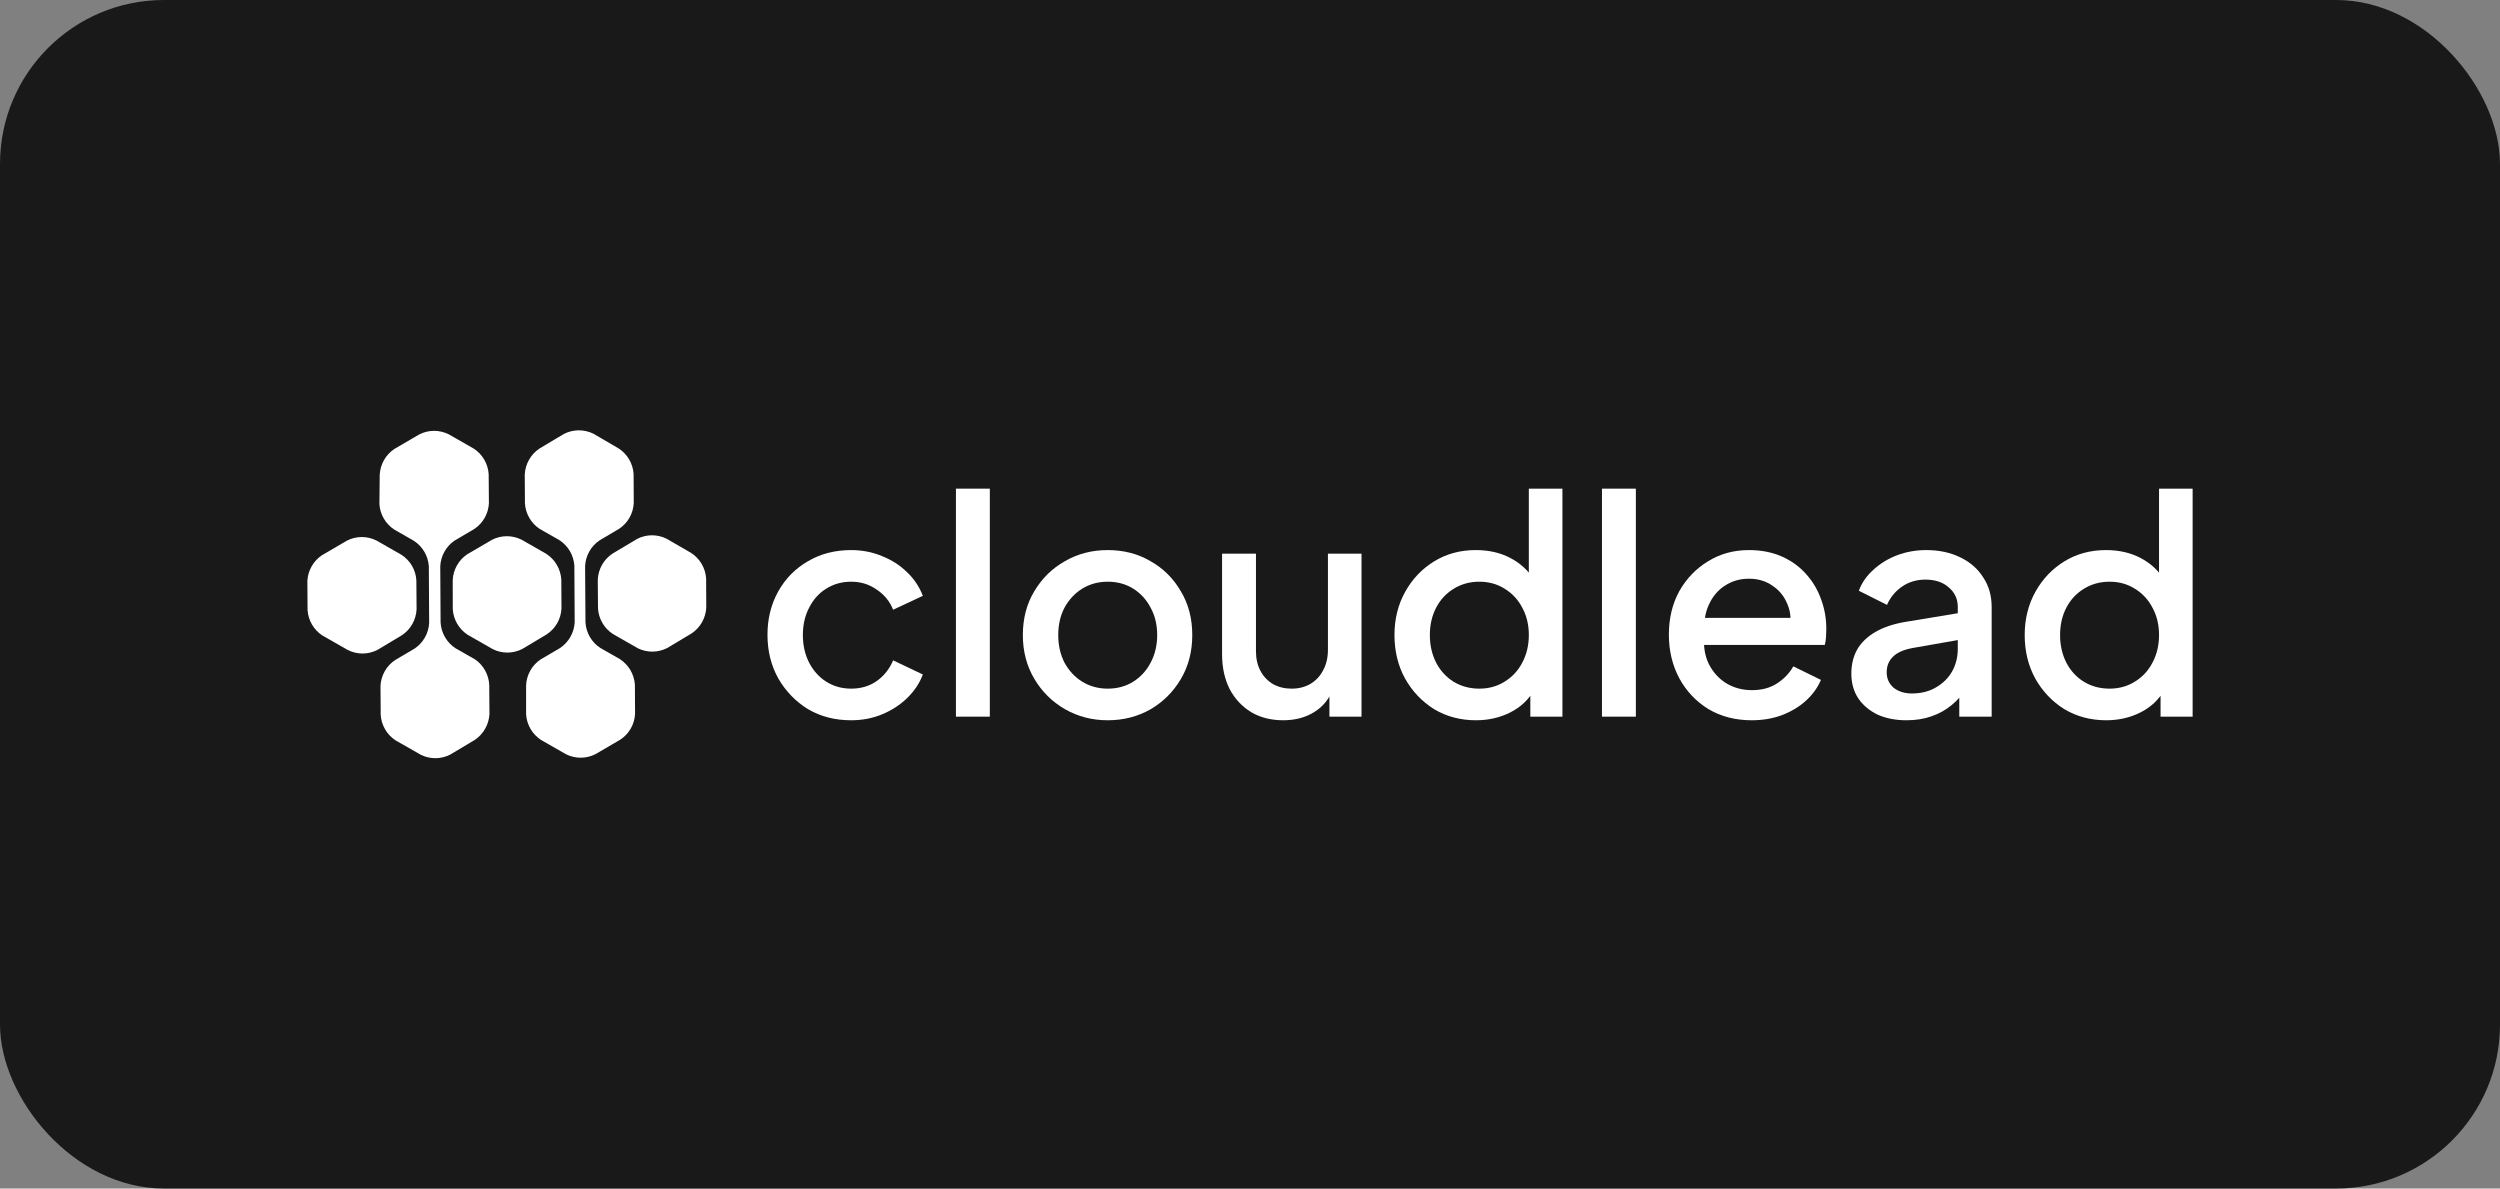 <svg width="122" height="58" viewBox="0 0 122 58" fill="none" xmlns="http://www.w3.org/2000/svg">
<rect x="0" y="0" width="122" height="58" fill="#808080" stroke="none"/>
<rect width="122" height="58" rx="8" fill="#191919"/>
<path d="M18.418 31.715L19.616 30.998C19.825 30.858 19.998 30.672 20.122 30.453C20.245 30.234 20.316 29.989 20.329 29.738L20.319 28.325C20.305 28.073 20.232 27.829 20.105 27.612C19.978 27.394 19.802 27.21 19.591 27.074L18.367 26.375C18.143 26.263 17.896 26.206 17.646 26.207C17.395 26.209 17.149 26.27 16.927 26.385L15.715 27.093C15.506 27.232 15.332 27.418 15.208 27.637C15.084 27.855 15.012 28.1 15 28.352L15.009 29.765C15.024 30.016 15.098 30.26 15.225 30.477C15.351 30.695 15.527 30.879 15.737 31.015L16.962 31.715C17.187 31.831 17.437 31.891 17.69 31.892C17.943 31.892 18.193 31.831 18.418 31.715Z" fill="white"/>
<path d="M24.015 26.339L22.803 27.047C22.595 27.186 22.422 27.373 22.299 27.591C22.175 27.81 22.105 28.054 22.093 28.305L22.095 29.729C22.111 29.98 22.185 30.223 22.311 30.441C22.438 30.657 22.613 30.842 22.823 30.979L24.048 31.678C24.272 31.79 24.519 31.848 24.769 31.846C25.019 31.844 25.265 31.783 25.488 31.669L26.686 30.952C26.895 30.814 27.069 30.628 27.193 30.41C27.317 30.191 27.387 29.947 27.4 29.696L27.392 28.28C27.376 28.029 27.301 27.785 27.174 27.567C27.047 27.35 26.872 27.165 26.661 27.028L25.439 26.33C25.218 26.221 24.973 26.166 24.726 26.167C24.479 26.169 24.235 26.227 24.015 26.339Z" fill="white"/>
<path d="M31.086 26.302L29.887 27.018C29.678 27.157 29.505 27.343 29.38 27.562C29.256 27.78 29.185 28.026 29.172 28.277L29.182 29.69C29.197 29.941 29.271 30.185 29.398 30.402C29.524 30.619 29.7 30.804 29.91 30.94L31.134 31.64C31.356 31.747 31.6 31.802 31.847 31.799C32.093 31.797 32.336 31.737 32.556 31.625L33.754 30.908C33.962 30.769 34.135 30.582 34.259 30.363C34.383 30.144 34.454 29.899 34.466 29.648L34.459 28.232C34.443 27.982 34.369 27.738 34.242 27.521C34.115 27.304 33.94 27.12 33.729 26.985L32.531 26.291C32.306 26.178 32.058 26.12 31.807 26.122C31.556 26.124 31.309 26.186 31.086 26.302Z" fill="white"/>
<path d="M23.183 32.179L22.229 31.635C22.019 31.498 21.844 31.314 21.718 31.097C21.591 30.88 21.517 30.636 21.501 30.385L21.485 27.631C21.497 27.38 21.568 27.136 21.691 26.917C21.814 26.699 21.987 26.512 22.195 26.373L23.144 25.816C23.353 25.677 23.527 25.491 23.651 25.272C23.775 25.053 23.846 24.808 23.859 24.557L23.847 23.142C23.832 22.891 23.758 22.647 23.631 22.43C23.505 22.213 23.329 22.028 23.119 21.892L21.897 21.194C21.673 21.082 21.425 21.024 21.175 21.025C20.924 21.027 20.677 21.087 20.454 21.203L19.242 21.91C19.034 22.05 18.861 22.237 18.737 22.456C18.614 22.675 18.543 22.92 18.53 23.171L18.515 24.598C18.531 24.849 18.605 25.093 18.732 25.31C18.859 25.526 19.035 25.71 19.245 25.846L20.197 26.392C20.408 26.528 20.584 26.712 20.71 26.929C20.837 27.145 20.911 27.389 20.927 27.64L20.943 30.394C20.931 30.645 20.86 30.89 20.735 31.109C20.611 31.328 20.438 31.514 20.228 31.653L19.284 32.209C19.075 32.348 18.901 32.534 18.777 32.753C18.653 32.971 18.581 33.216 18.569 33.468L18.578 34.881C18.593 35.132 18.667 35.376 18.794 35.593C18.92 35.811 19.096 35.995 19.306 36.131L20.531 36.831C20.755 36.943 21.003 37.001 21.253 37C21.504 36.998 21.751 36.938 21.974 36.822L23.172 36.106C23.381 35.966 23.554 35.779 23.677 35.56C23.801 35.342 23.872 35.097 23.885 34.845L23.875 33.432C23.865 33.184 23.797 32.941 23.676 32.724C23.556 32.506 23.387 32.319 23.183 32.179Z" fill="white"/>
<path d="M28.962 21.167C28.737 21.056 28.49 20.999 28.239 21C27.989 21.002 27.742 21.062 27.519 21.176L26.32 21.892C26.112 22.032 25.939 22.219 25.816 22.438C25.692 22.657 25.621 22.901 25.608 23.153L25.617 24.566C25.633 24.817 25.707 25.061 25.833 25.278C25.959 25.495 26.135 25.68 26.345 25.816L27.302 26.361C27.512 26.498 27.687 26.682 27.814 26.9C27.94 27.117 28.014 27.361 28.029 27.612L28.045 30.361C28.032 30.613 27.962 30.857 27.838 31.076C27.714 31.295 27.541 31.482 27.333 31.622L26.384 32.179C26.176 32.318 26.003 32.505 25.88 32.723C25.756 32.942 25.686 33.186 25.674 33.437V34.859C25.689 35.11 25.764 35.353 25.89 35.571C26.016 35.788 26.192 35.972 26.401 36.109L27.626 36.809C27.85 36.92 28.097 36.978 28.347 36.976C28.598 36.974 28.844 36.913 29.066 36.799L30.278 36.09C30.487 35.952 30.66 35.766 30.784 35.548C30.908 35.33 30.979 35.085 30.991 34.834L30.983 33.419C30.967 33.168 30.893 32.924 30.767 32.707C30.64 32.49 30.465 32.306 30.256 32.168L29.299 31.623C29.089 31.487 28.913 31.302 28.787 31.085C28.66 30.868 28.587 30.624 28.571 30.373L28.553 27.622C28.566 27.37 28.637 27.125 28.761 26.907C28.885 26.688 29.059 26.502 29.268 26.363L30.212 25.806C30.422 25.668 30.595 25.481 30.72 25.263C30.844 25.044 30.915 24.799 30.927 24.548L30.92 23.132C30.904 22.881 30.83 22.637 30.703 22.421C30.576 22.204 30.401 22.02 30.19 21.884L28.962 21.167Z" fill="white"/>
<path d="M41.536 35.149C40.746 35.149 40.043 34.968 39.429 34.605C38.824 34.233 38.341 33.733 37.98 33.106C37.629 32.479 37.453 31.768 37.453 30.974C37.453 30.191 37.629 29.485 37.98 28.858C38.331 28.231 38.814 27.741 39.429 27.388C40.043 27.025 40.746 26.844 41.536 26.844C42.073 26.844 42.575 26.942 43.043 27.138C43.512 27.324 43.916 27.584 44.258 27.917C44.609 28.25 44.868 28.637 45.034 29.078L43.585 29.755C43.419 29.343 43.151 29.015 42.78 28.77C42.419 28.515 42.004 28.387 41.536 28.387C41.087 28.387 40.682 28.5 40.321 28.726C39.97 28.941 39.692 29.25 39.487 29.652C39.282 30.044 39.18 30.489 39.18 30.989C39.18 31.489 39.282 31.94 39.487 32.341C39.692 32.733 39.97 33.042 40.321 33.267C40.682 33.493 41.087 33.606 41.536 33.606C42.014 33.606 42.429 33.483 42.78 33.238C43.141 32.983 43.409 32.645 43.585 32.224L45.034 32.915C44.877 33.336 44.624 33.718 44.273 34.061C43.931 34.394 43.526 34.659 43.058 34.855C42.59 35.051 42.082 35.149 41.536 35.149Z" fill="white"/>
<path d="M46.65 34.973V23.846H48.303V34.973H46.65Z" fill="white"/>
<path d="M54.056 35.149C53.295 35.149 52.598 34.968 51.964 34.605C51.339 34.242 50.842 33.748 50.471 33.12C50.1 32.493 49.915 31.783 49.915 30.989C49.915 30.186 50.1 29.475 50.471 28.858C50.842 28.231 51.339 27.741 51.964 27.388C52.588 27.025 53.286 26.844 54.056 26.844C54.837 26.844 55.535 27.025 56.149 27.388C56.774 27.741 57.266 28.231 57.627 28.858C57.998 29.475 58.183 30.186 58.183 30.989C58.183 31.793 57.998 32.508 57.627 33.135C57.257 33.762 56.759 34.257 56.135 34.62C55.51 34.973 54.818 35.149 54.056 35.149ZM54.056 33.606C54.525 33.606 54.94 33.493 55.3 33.267C55.661 33.042 55.944 32.733 56.149 32.341C56.364 31.94 56.471 31.489 56.471 30.989C56.471 30.489 56.364 30.044 56.149 29.652C55.944 29.26 55.661 28.951 55.3 28.726C54.94 28.5 54.525 28.387 54.056 28.387C53.598 28.387 53.183 28.5 52.813 28.726C52.452 28.951 52.164 29.26 51.949 29.652C51.744 30.044 51.642 30.489 51.642 30.989C51.642 31.489 51.744 31.94 51.949 32.341C52.164 32.733 52.452 33.042 52.813 33.267C53.183 33.493 53.598 33.606 54.056 33.606Z" fill="white"/>
<path d="M62.622 35.149C62.027 35.149 61.505 35.017 61.056 34.752C60.608 34.478 60.256 34.1 60.003 33.62C59.759 33.13 59.637 32.567 59.637 31.93V27.02H61.291V31.783C61.291 32.145 61.364 32.464 61.51 32.738C61.656 33.013 61.861 33.228 62.125 33.385C62.388 33.532 62.691 33.606 63.032 33.606C63.383 33.606 63.691 33.527 63.954 33.37C64.217 33.214 64.422 32.993 64.569 32.709C64.725 32.425 64.803 32.092 64.803 31.709V27.02H66.442V34.973H64.876V33.414L65.052 33.62C64.866 34.11 64.559 34.487 64.129 34.752C63.7 35.017 63.198 35.149 62.622 35.149Z" fill="white"/>
<path d="M72.031 35.149C71.27 35.149 70.587 34.968 69.982 34.605C69.387 34.233 68.914 33.733 68.563 33.106C68.221 32.479 68.05 31.773 68.05 30.989C68.05 30.205 68.226 29.5 68.577 28.872C68.929 28.245 69.402 27.75 69.997 27.388C70.592 27.025 71.265 26.844 72.016 26.844C72.65 26.844 73.212 26.971 73.699 27.226C74.187 27.481 74.573 27.834 74.856 28.285L74.607 28.667V23.846H76.246V34.973H74.68V33.356L74.87 33.664C74.597 34.145 74.207 34.512 73.699 34.767C73.192 35.022 72.636 35.149 72.031 35.149ZM72.192 33.606C72.65 33.606 73.06 33.493 73.421 33.267C73.792 33.042 74.08 32.733 74.285 32.341C74.499 31.94 74.607 31.489 74.607 30.989C74.607 30.489 74.499 30.044 74.285 29.652C74.08 29.26 73.792 28.951 73.421 28.726C73.06 28.5 72.65 28.387 72.192 28.387C71.734 28.387 71.319 28.5 70.948 28.726C70.577 28.951 70.29 29.26 70.085 29.652C69.88 30.044 69.777 30.489 69.777 30.989C69.777 31.489 69.88 31.94 70.085 32.341C70.29 32.733 70.573 33.042 70.933 33.267C71.304 33.493 71.724 33.606 72.192 33.606Z" fill="white"/>
<path d="M78.176 34.973V23.846H79.83V34.973H78.176Z" fill="white"/>
<path d="M85.481 35.149C84.69 35.149 83.988 34.968 83.373 34.605C82.768 34.233 82.295 33.733 81.953 33.106C81.612 32.469 81.441 31.758 81.441 30.974C81.441 30.171 81.612 29.46 81.953 28.843C82.305 28.226 82.773 27.741 83.359 27.388C83.944 27.025 84.607 26.844 85.349 26.844C85.944 26.844 86.475 26.947 86.944 27.153C87.412 27.359 87.807 27.643 88.129 28.005C88.451 28.358 88.695 28.765 88.861 29.225C89.037 29.686 89.124 30.176 89.124 30.695C89.124 30.823 89.119 30.955 89.11 31.092C89.1 31.229 89.081 31.357 89.051 31.474H82.744V30.151H88.115L87.324 30.754C87.422 30.274 87.388 29.848 87.222 29.475C87.066 29.093 86.822 28.794 86.49 28.579C86.168 28.353 85.788 28.241 85.349 28.241C84.91 28.241 84.519 28.353 84.178 28.579C83.837 28.794 83.573 29.108 83.388 29.519C83.203 29.921 83.129 30.411 83.168 30.989C83.119 31.528 83.193 31.998 83.388 32.4C83.593 32.802 83.875 33.116 84.237 33.341C84.607 33.566 85.027 33.679 85.495 33.679C85.973 33.679 86.378 33.571 86.71 33.356C87.051 33.14 87.319 32.861 87.515 32.518L88.861 33.179C88.705 33.552 88.461 33.89 88.129 34.194C87.807 34.487 87.417 34.723 86.959 34.899C86.51 35.066 86.017 35.149 85.481 35.149Z" fill="white"/>
<path d="M93.037 35.149C92.501 35.149 92.028 35.056 91.618 34.87C91.218 34.674 90.906 34.409 90.681 34.076C90.457 33.733 90.345 33.331 90.345 32.871C90.345 32.439 90.437 32.052 90.623 31.709C90.818 31.366 91.115 31.077 91.515 30.842C91.915 30.607 92.418 30.44 93.023 30.342L95.774 29.887V31.195L93.345 31.621C92.906 31.7 92.584 31.842 92.379 32.047C92.174 32.243 92.071 32.498 92.071 32.812C92.071 33.116 92.184 33.365 92.408 33.561C92.643 33.748 92.94 33.841 93.301 33.841C93.75 33.841 94.14 33.743 94.471 33.547C94.813 33.351 95.077 33.091 95.262 32.768C95.447 32.435 95.54 32.067 95.54 31.665V29.622C95.54 29.23 95.393 28.912 95.101 28.667C94.818 28.412 94.437 28.285 93.959 28.285C93.521 28.285 93.135 28.402 92.803 28.637C92.481 28.863 92.243 29.157 92.086 29.519L90.711 28.828C90.857 28.436 91.096 28.093 91.428 27.799C91.759 27.496 92.145 27.261 92.584 27.094C93.033 26.927 93.506 26.844 94.003 26.844C94.628 26.844 95.179 26.962 95.657 27.197C96.145 27.432 96.521 27.76 96.784 28.182C97.057 28.593 97.193 29.073 97.193 29.622V34.973H95.613V33.532L95.95 33.576C95.764 33.9 95.525 34.179 95.233 34.414C94.95 34.649 94.623 34.83 94.252 34.958C93.891 35.085 93.486 35.149 93.037 35.149Z" fill="white"/>
<path d="M102.786 35.149C102.025 35.149 101.342 34.968 100.737 34.605C100.142 34.233 99.669 33.733 99.317 33.106C98.976 32.479 98.805 31.773 98.805 30.989C98.805 30.205 98.981 29.5 99.332 28.872C99.683 28.245 100.157 27.75 100.751 27.388C101.347 27.025 102.02 26.844 102.771 26.844C103.405 26.844 103.966 26.971 104.454 27.226C104.942 27.481 105.327 27.834 105.61 28.285L105.361 28.667V23.846H107V34.973H105.435V33.356L105.625 33.664C105.351 34.145 104.961 34.512 104.454 34.767C103.947 35.022 103.391 35.149 102.786 35.149ZM102.947 33.606C103.405 33.606 103.815 33.493 104.176 33.267C104.547 33.042 104.835 32.733 105.039 32.341C105.254 31.94 105.361 31.489 105.361 30.989C105.361 30.489 105.254 30.044 105.039 29.652C104.835 29.26 104.547 28.951 104.176 28.726C103.815 28.5 103.405 28.387 102.947 28.387C102.488 28.387 102.073 28.5 101.703 28.726C101.332 28.951 101.044 29.26 100.839 29.652C100.635 30.044 100.532 30.489 100.532 30.989C100.532 31.489 100.635 31.94 100.839 32.341C101.044 32.733 101.327 33.042 101.688 33.267C102.059 33.493 102.479 33.606 102.947 33.606Z" fill="white"/>
</svg>
